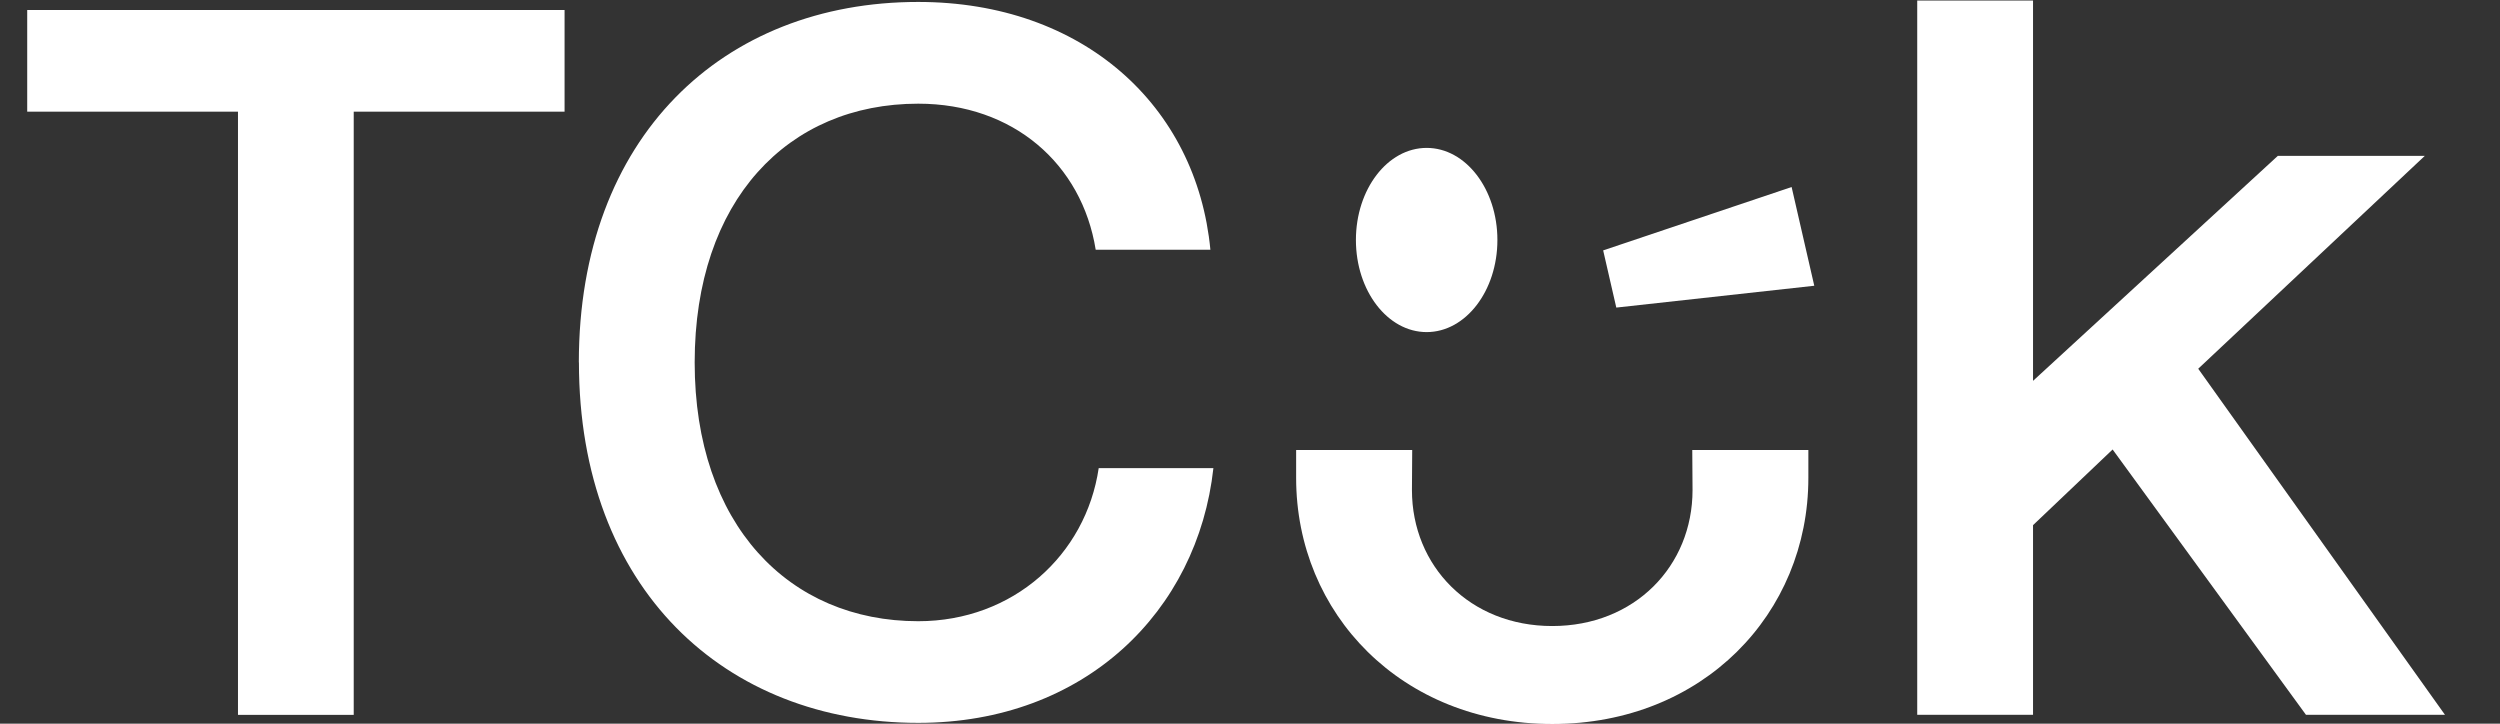 <?xml version="1.0" encoding="UTF-8" standalone="no"?>
<svg xmlns:inkscape="http://www.inkscape.org/namespaces/inkscape" xmlns:sodipodi="http://sodipodi.sourceforge.net/DTD/sodipodi-0.dtd" xmlns="http://www.w3.org/2000/svg" xmlns:svg="http://www.w3.org/2000/svg" width="76" height="22" viewBox="0 0 76 22" fill="none" version="1.1" id="svg6" sodipodi:docname="tcuk.svg" xml:space="preserve" inkscape:version="1.3.2 (091e20ef0f, 2023-11-25)">
  <rect x="0" y="0" width="76" height="22" fill="#333333" stroke="none"/>
  <defs id="defs6">
    <clipPath id="clip0_105_81">
      <rect width="75.66" height="22" fill="white" transform="translate(0.112)" id="rect6"></rect>
    </clipPath>
    <clipPath id="clipPath22">
      <path d="M 0,612.283 H 858.898 V 0 H 0 Z" id="path20"></path>
    </clipPath>
    <clipPath id="clip0_11_2">
      <rect width="148" height="44" fill="#ffffff" id="rect6-3" x="0" y="0"></rect>
    </clipPath>
  </defs>
  <g style="fill:#ffffff" id="g7" transform="matrix(1.068,0,0,1.075,-0.432,-15.595)">
    <g id="layer5" inkscape:label="dcuk" transform="matrix(0.974,0,0,0.974,1.59,-0.524)" style="display:inline;fill:#ffffff"></g>
    <g style="fill:#ffffff" id="g1" transform="matrix(0.465,0,0,0.465,1.179,14.523)">
      <g clip-path="url(#clip0_11_2)" id="g6-7" style="fill:#ffffff">
        <path d="m 115.695,0 v 43.435 h 7.089 V 31.903 l 4.872,-4.602 11.835,16.135 H 148 L 132.896,22.39 146.765,9.445 h -8.997 L 122.784,23.127 V 0 Z" fill="#9ba7b9" id="path1-5" style="fill:#ffffff"></path>
        <path d="m 85.665,20.162 c 2.391,0 4.331,-2.51 4.331,-5.601 0,-3.091 -1.939,-5.601 -4.331,-5.601 -2.391,0 -4.33,2.51 -4.33,5.601 0,3.091 1.939,5.601 4.33,5.601 z" fill="#9ba7b9" id="path2-3" style="fill:#ffffff"></path>
        <path d="m 96.47,15.193 0.804,3.478 12.119,-1.328 -1.387,-6.004 z" fill="#9ba7b9" id="path3-5" style="fill:#ffffff"></path>
        <path d="m 101.941,29.769 c 0,4.623 -3.542,8.269 -8.588,8.269 -5.04,0 -8.588,-3.645 -8.588,-8.269 l 0.016,-2.437 h -7.105 v 1.7 c 0,8.263 6.464,14.958 15.672,14.963 h 0.021 C 102.572,43.989 109.031,37.29 109.031,29.032 V 27.332 h -7.106 z" fill="#9ba7b9" id="path4-6" style="fill:#ffffff"></path>
        <path d="M 12.908,6.757 H 0 V 0.575 H 32.894 V 6.757 H 19.987 V 43.44 H 12.902 V 6.757 Z" fill="#9ba7b9" id="path5-2" style="fill:#ffffff"></path>
        <path d="m 33.767,22.008 c 0,-13.718 8.824,-21.924 20.77,-21.924 10.085,0 17.049,6.307 17.89,15.068 h -7.021 c -0.841,-5.204 -5.04,-8.881 -10.863,-8.881 -7.983,0 -13.685,5.879 -13.685,15.737 0,9.859 5.76,15.737 13.685,15.737 5.823,0 10.264,-4.043 11.047,-9.309 h 7.021 c -0.962,8.697 -7.862,15.491 -18.068,15.491 -11.825,0 -20.77,-8.143 -20.77,-21.924 z" fill="#9ba7b9" id="path6-9" style="fill:#ffffff"></path>
      </g>
    </g>
  </g>
</svg>
